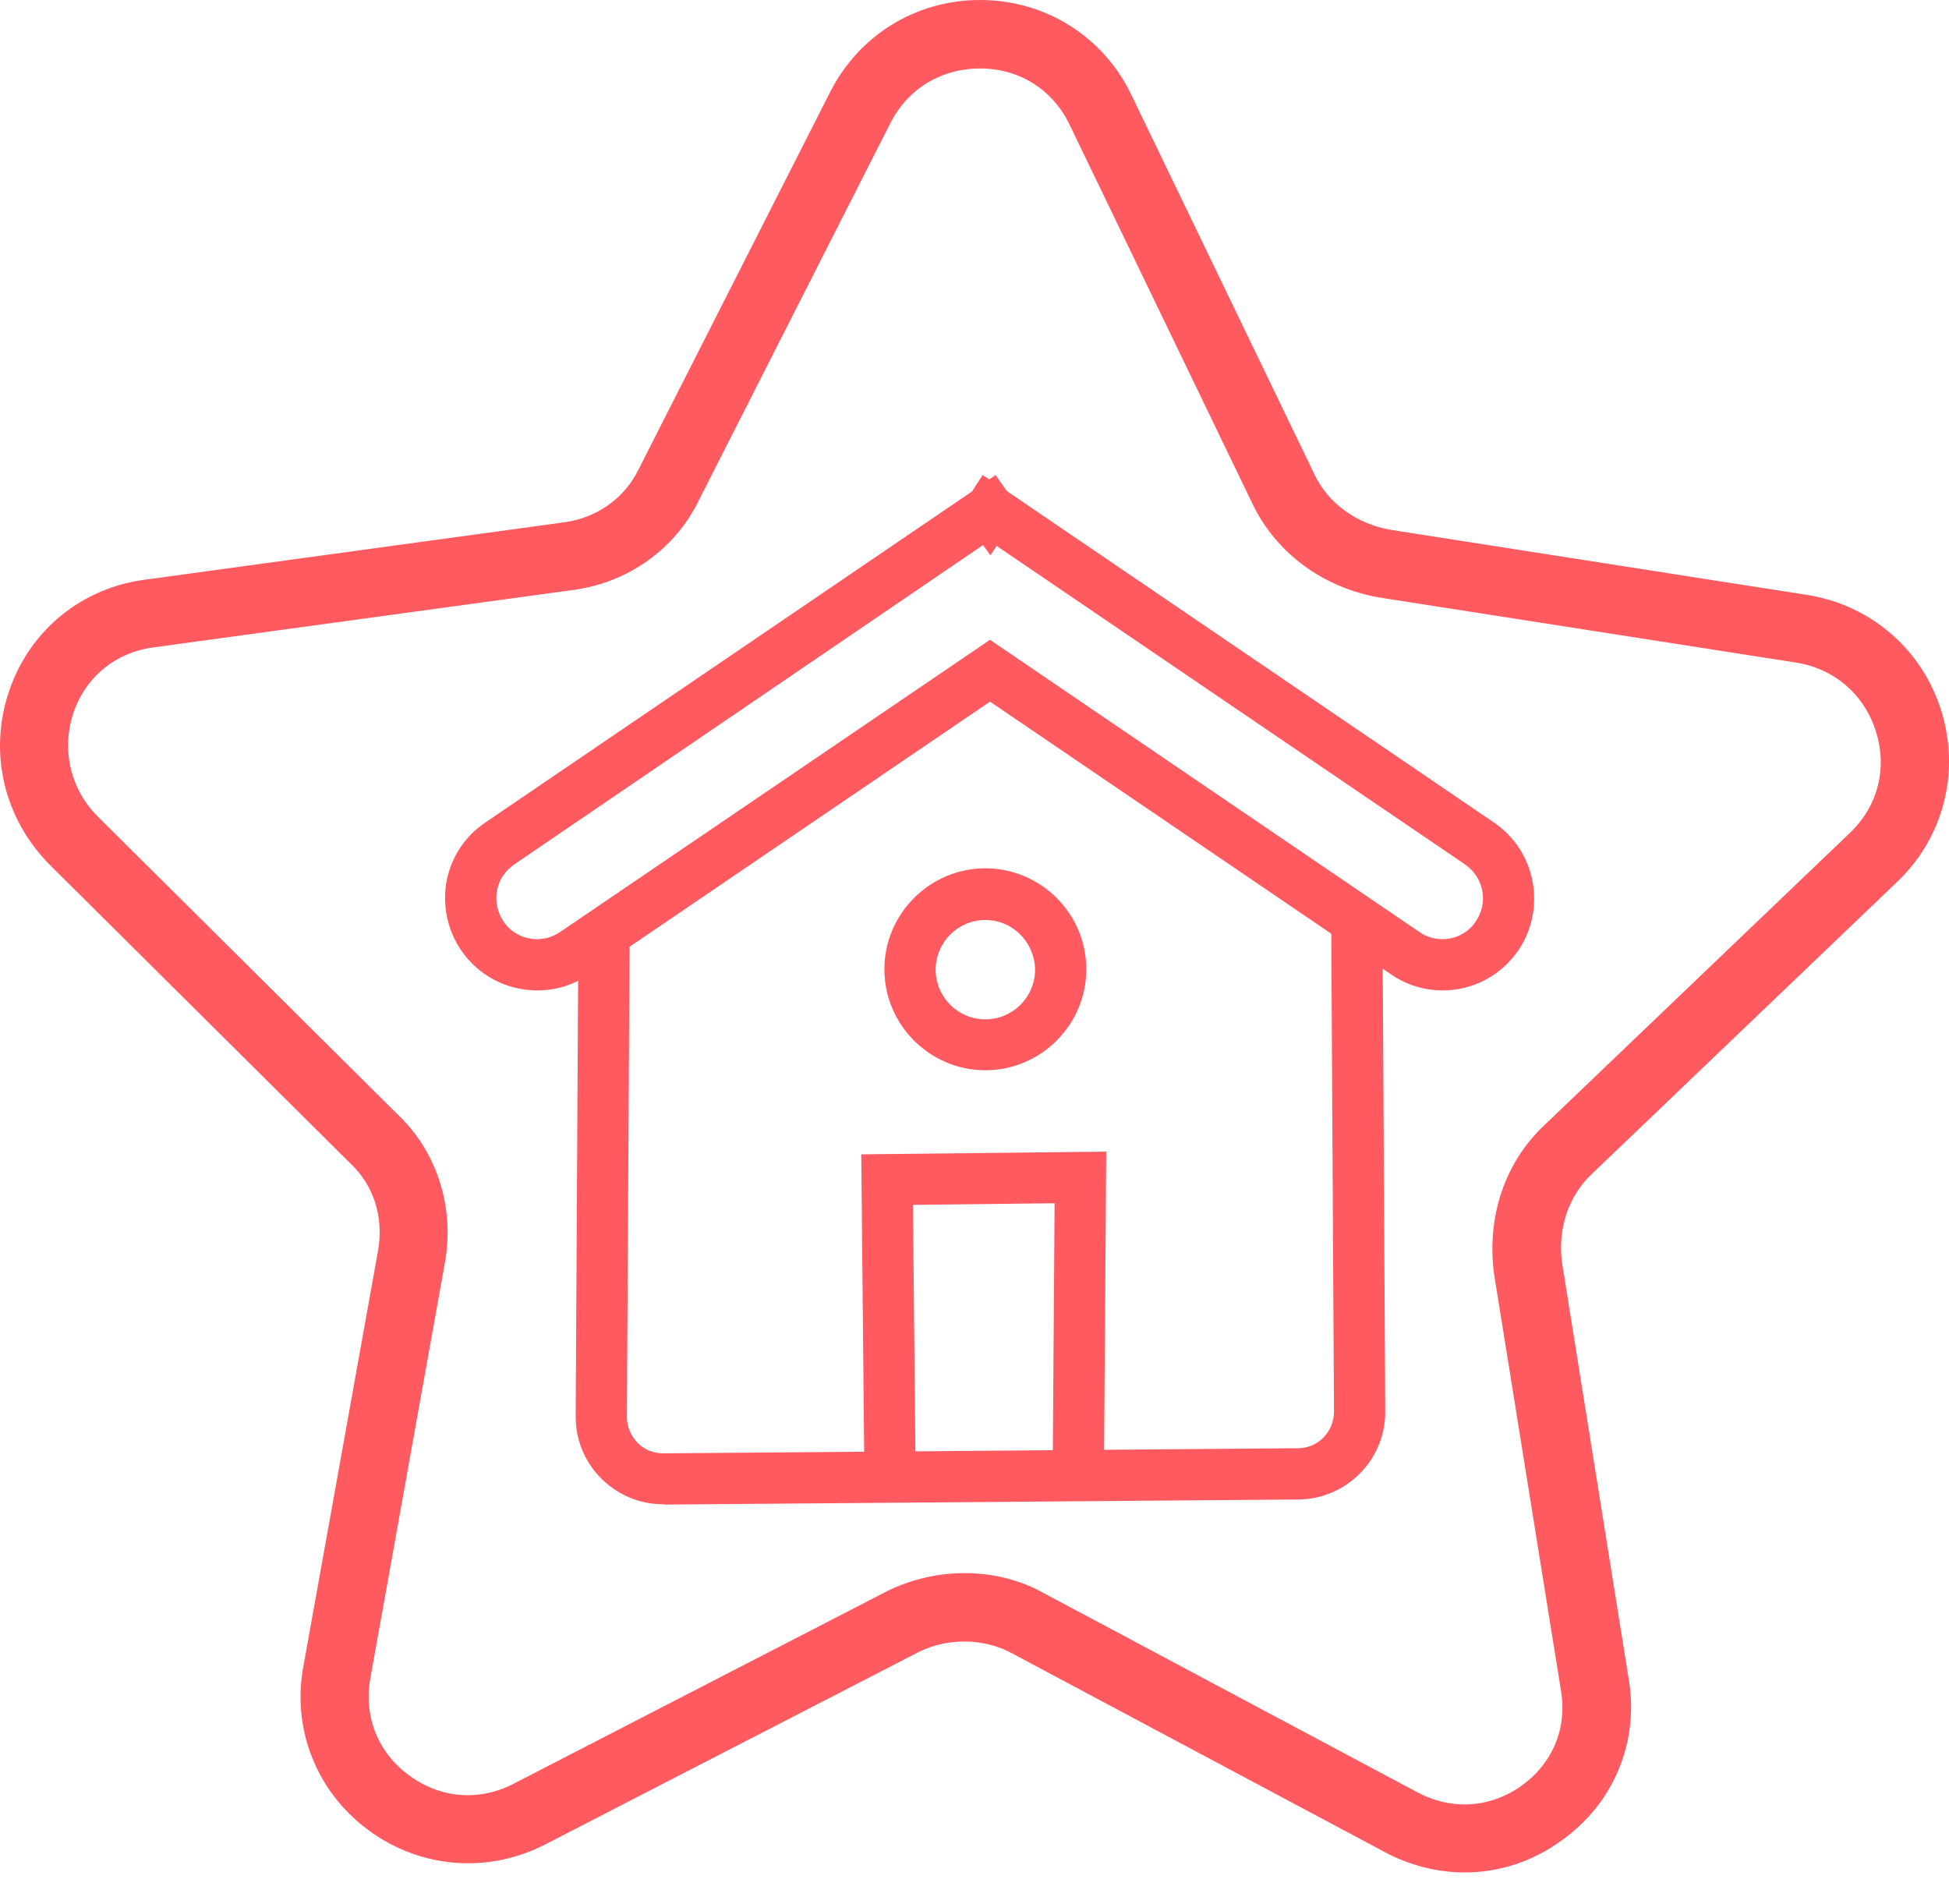 <svg width="43" height="42" viewBox="0 0 43 42" fill="none" xmlns="http://www.w3.org/2000/svg">
<path d="M32.314 41.306C31.71 41.306 31.096 41.151 30.536 40.849L22.326 36.472C21.713 36.136 20.91 36.127 20.28 36.438L12.036 40.685C10.767 41.341 9.265 41.22 8.117 40.365C6.969 39.511 6.425 38.112 6.702 36.714L8.341 27.589C8.471 26.856 8.247 26.148 7.729 25.664L1.107 19.087C0.08 18.059 -0.265 16.583 0.21 15.219C0.667 13.89 1.824 12.957 3.222 12.785L12.434 11.524C13.167 11.43 13.78 10.989 14.091 10.35L18.312 2.037C18.942 0.785 20.202 0 21.618 0C21.627 0 21.635 0 21.644 0C23.077 0.009 24.346 0.811 24.959 2.089L28.999 10.463C29.301 11.102 29.931 11.559 30.682 11.688L39.85 13.121C41.266 13.337 42.405 14.321 42.829 15.677C43.251 17.032 42.88 18.482 41.853 19.457L35.12 25.898C34.602 26.389 34.36 27.106 34.464 27.866L35.931 37.025C36.173 38.405 35.611 39.779 34.455 40.599C33.807 41.074 33.065 41.306 32.314 41.306ZM21.282 34.703C21.895 34.703 22.507 34.849 23.043 35.152L31.252 39.528C32.012 39.942 32.875 39.891 33.574 39.39C34.257 38.898 34.584 38.112 34.437 37.283L32.962 28.099C32.798 26.83 33.203 25.639 34.076 24.818L40.809 18.378C41.43 17.791 41.646 16.954 41.387 16.134C41.128 15.314 40.464 14.744 39.609 14.614L30.432 13.181C29.189 12.965 28.153 12.197 27.635 11.118L23.595 2.745C23.224 1.977 22.491 1.511 21.627 1.511C20.773 1.511 20.03 1.951 19.642 2.72L15.429 11.015C14.911 12.103 13.857 12.862 12.623 13.018L3.412 14.278C2.566 14.382 1.901 14.918 1.625 15.711C1.349 16.523 1.548 17.404 2.152 18.008L8.765 24.577C9.636 25.397 10.034 26.623 9.817 27.849L8.177 36.99C8.013 37.837 8.324 38.648 9.015 39.157C9.706 39.675 10.577 39.744 11.337 39.347L19.589 35.092C20.125 34.832 20.704 34.703 21.282 34.703Z" fill="#FF5A60"/>
<path d="M31.83 21.849C31.424 21.849 31.028 21.728 30.691 21.495L21.842 15.478L12.994 21.495C12.658 21.728 12.261 21.849 11.855 21.849C11.181 21.849 10.552 21.521 10.171 20.96C9.869 20.511 9.757 19.967 9.852 19.44C9.956 18.905 10.258 18.448 10.707 18.145L21.445 10.842L21.679 10.479L21.825 10.575L21.964 10.479L22.214 10.833L32.961 18.145C33.885 18.775 34.127 20.035 33.497 20.968C33.125 21.512 32.504 21.849 31.83 21.849ZM21.842 14.114L31.32 20.563C31.468 20.666 31.649 20.718 31.822 20.718C32.124 20.718 32.4 20.572 32.564 20.321C32.84 19.907 32.737 19.355 32.322 19.069L21.989 12.043L21.851 12.25L21.687 12.025L11.346 19.069C11.147 19.208 11.008 19.406 10.966 19.647C10.922 19.881 10.974 20.122 11.104 20.321C11.268 20.571 11.553 20.718 11.846 20.718C12.028 20.718 12.2 20.666 12.355 20.562L21.842 14.114Z" fill="#FF5A60"/>
<path d="M14.634 33.184C14.116 33.184 13.642 32.985 13.271 32.622C12.899 32.251 12.701 31.768 12.701 31.25L12.761 20.554L13.892 20.563L13.831 31.258C13.831 31.474 13.918 31.672 14.065 31.828C14.22 31.983 14.419 32.061 14.634 32.061L28.637 31.948C29.077 31.948 29.431 31.586 29.431 31.146L29.37 20.338L30.501 20.329L30.562 31.138C30.57 32.199 29.707 33.071 28.645 33.079L14.643 33.191C14.643 33.184 14.643 33.184 14.634 33.184Z" fill="#FF5A60"/>
<path d="M19.071 32.596L19.002 25.465L24.406 25.405L24.355 32.57L23.224 32.561L23.267 26.544L20.142 26.579L20.202 32.578L19.071 32.596Z" fill="#FF5A60"/>
<path d="M21.739 23.61C20.514 23.61 19.512 22.608 19.512 21.382C19.512 20.157 20.514 19.155 21.739 19.155C22.965 19.155 23.967 20.157 23.967 21.382C23.967 22.608 22.965 23.61 21.739 23.61ZM21.739 20.295C21.136 20.295 20.643 20.787 20.643 21.391C20.643 21.995 21.135 22.487 21.739 22.487C22.344 22.487 22.836 21.996 22.836 21.391C22.827 20.787 22.344 20.295 21.739 20.295Z" fill="#FF5A60"/>
</svg>
